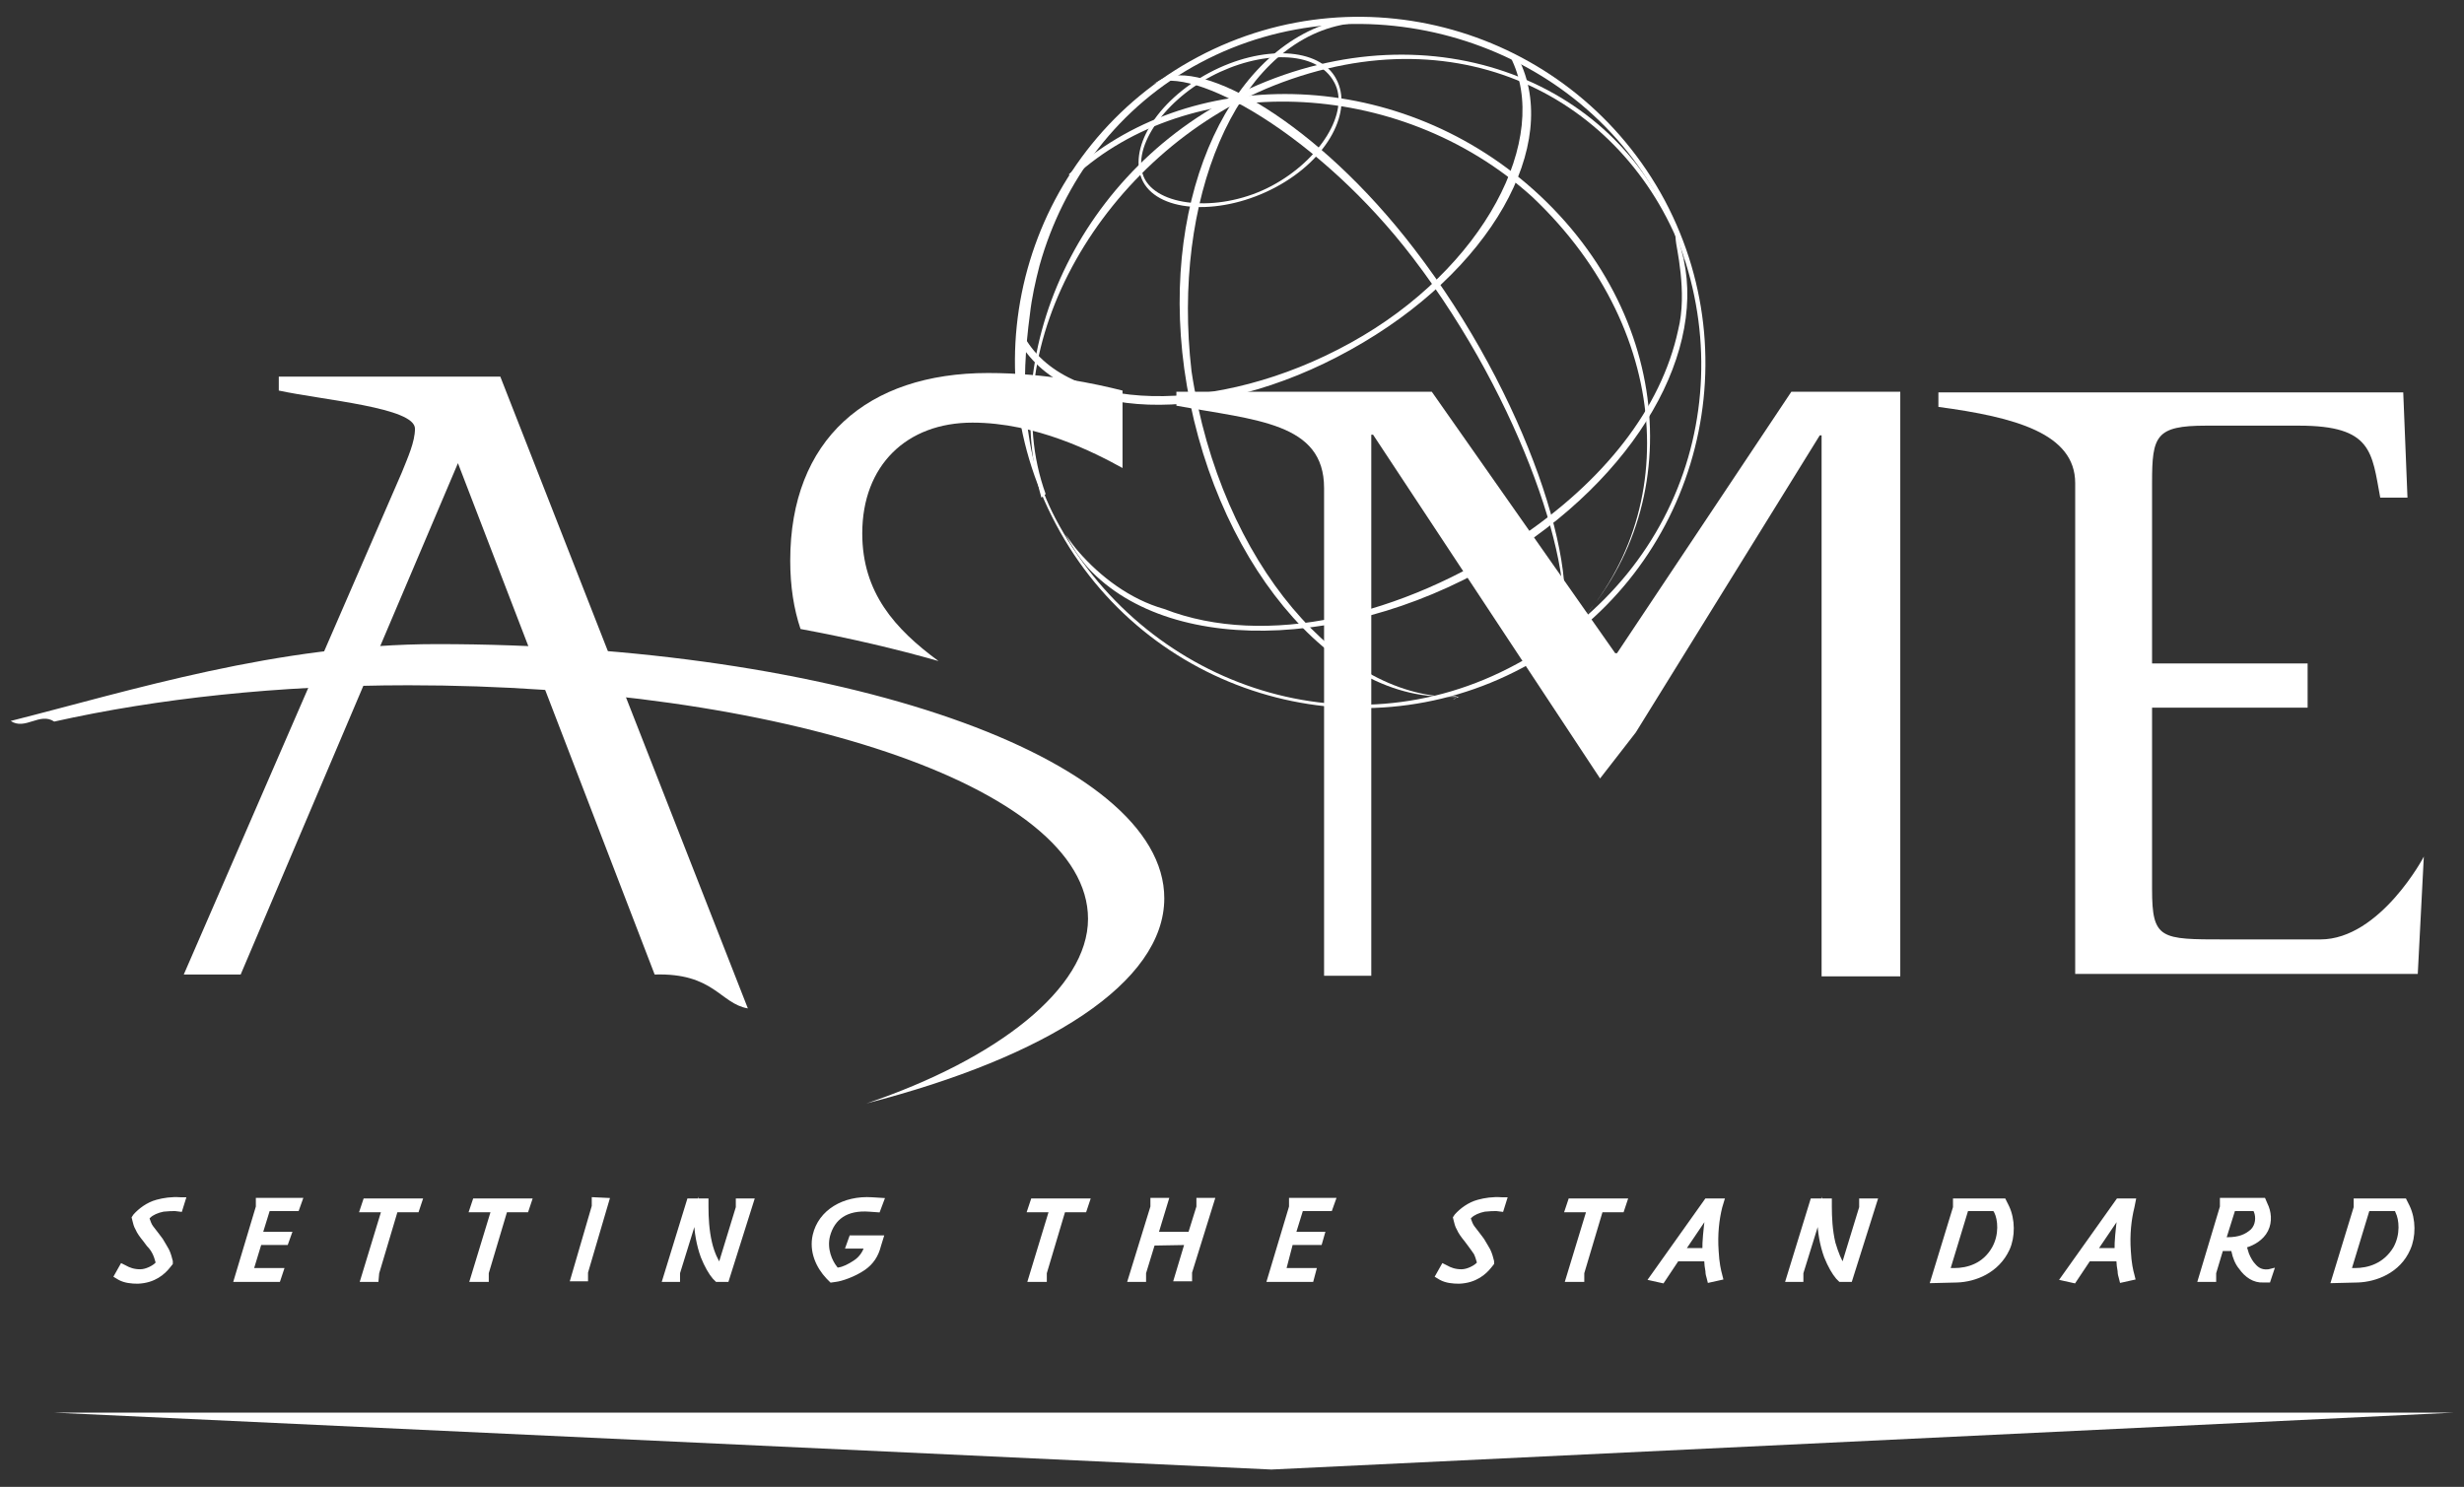 <?xml version="1.0" encoding="UTF-8"?> <svg xmlns="http://www.w3.org/2000/svg" xmlns:xlink="http://www.w3.org/1999/xlink" version="1.1" id="Layer_1" x="0px" y="0px" viewBox="0 0 407.1 245.7" style="enable-background:new 0 0 407.1 245.7;" xml:space="preserve"><rect x="0" y="0" width="407.1" height="245.7" fill="#333333" stroke="none"/> <style type="text/css"> .st0{fill:#FFFFFF;} .st1{fill:none;stroke:#FFFFFF;stroke-width:0.784;stroke-miterlimit:52.921;} .st2{fill:#FFFFFF;stroke:#FFFFFF;stroke-width:0.784;stroke-miterlimit:52.921;} </style> <g transform="translate(-224.138 -252.961)"> <path class="st0" d="M442.9,333.6c0-10.8-11.2-11.2-24.4-13.6v-2.3h42.2l30.3,43.2h0.3l28.8-43.2h18v96.6h-13v-89.4h-0.3L494.4,374 l-5.9,7.6L451,324.8h-0.3v89.4h-7.8L442.9,333.6z"></path> <path class="st0" d="M379.2,362.2c-7.2-5.3-12.6-11.3-12.6-21.1c0-11.2,7.3-18.3,18.2-18.3c10.5,0,20.1,4.9,24.8,7.5v-12.8 c-4.4-1.1-12.5-2.9-22.2-2.9c-20,0-32.7,11-32.7,31c0,4.3,0.6,8,1.7,11.3C364.5,358.4,372.2,360.2,379.2,362.2"></path> <path class="st0" d="M296.3,359.4c-26.3,0-50.6,7.7-70.4,12.7c2.4,1.6,4.8-1.5,7.2,0.1c17-3.8,37-6,58.5-6 c61.2,0,112.3,16.6,112.3,38.6c0,11.5-15,23.2-36.6,30.5c29.9-7.7,49.2-20,49.2-33.9C416.5,378.1,362.7,359.4,296.3,359.4"></path> <path class="st0" d="M607.5,408.2h-15.8c-10.6,0-12,0-12-8.3v-30h25.7v-7.3h-25.7v-29.9c0-7.7,0.6-9.4,8.9-9.4H604 c12.1,0,12,4.4,13.4,11.9h4.5l-0.7-17.4h-76.8v2.4c12.7,1.7,22.6,4.4,22.6,12.6v81.1h56.6l1-19.4 C624.7,394.4,617.4,408.2,607.5,408.2"></path> <path class="st0" d="M254.5,414h9.4l35.9-84.5l32.5,84.5c9.8-0.3,10.8,4.8,15.4,5.6l-40.9-104.4h-36.6v2.3 c7.4,1.6,22.5,2.8,22.5,6.3c0,2.2-1.2,4.8-2.2,7.3L254.5,414z"></path> <path class="st0" d="M251.7,459.6c0.3,0.6,0.5,1.4,0.6,1.8l0,0.3l-0.4,0.5c-0.8,1-2.3,2.4-5,2.5c-1,0-2.1-0.1-3-0.6l-0.5-0.3 l0.9-1.6l0.4,0.2c0.7,0.4,1.5,0.7,2.6,0.7c1.1,0,2.3-0.7,2.7-1.1l0.3-0.3l-0.1-0.3c-0.1-0.4-0.3-1-0.5-1.4c-0.2-0.4-0.5-0.9-1-1.4 l-0.6-0.8c-0.5-0.6-1-1.3-1.2-1.8c-0.3-0.5-0.4-1-0.5-1.4l-0.1-0.4l0.2-0.3c0.8-0.9,2.1-1.9,3.6-2.3c1.1-0.3,2.4-0.5,3.8-0.4l0.5,0 l-0.5,1.6l-0.8-0.1c-0.5,0-1.1,0-2,0.1c-1,0.2-1.9,0.6-2.4,1.1l-0.3,0.3l0.1,0.3c0.1,0.3,0.3,0.9,0.6,1.3c0.3,0.4,0.6,0.8,1,1.3 l0.6,0.8C251.1,458.6,251.5,459.2,251.7,459.6"></path> <path class="st1" d="M251.7,459.6c0.3,0.6,0.5,1.4,0.6,1.8l0,0.3l-0.4,0.5c-0.8,1-2.3,2.4-5,2.5c-1,0-2.1-0.1-3-0.6l-0.5-0.3 l0.9-1.6l0.4,0.2c0.7,0.4,1.5,0.7,2.6,0.7c1.1,0,2.3-0.7,2.7-1.1l0.3-0.3l-0.1-0.3c-0.1-0.4-0.3-1-0.5-1.4c-0.2-0.4-0.5-0.9-1-1.4 l-0.6-0.8c-0.5-0.6-1-1.3-1.2-1.8c-0.3-0.5-0.4-1-0.5-1.4l-0.1-0.4l0.2-0.3c0.8-0.9,2.1-1.9,3.6-2.3c1.1-0.3,2.4-0.5,3.8-0.4l0.5,0 l-0.5,1.6l-0.8-0.1c-0.5,0-1.1,0-2,0.1c-1,0.2-1.9,0.6-2.4,1.1l-0.3,0.3l0.1,0.3c0.1,0.3,0.3,0.9,0.6,1.3c0.3,0.4,0.6,0.8,1,1.3 l0.6,0.8C251.1,458.6,251.5,459.2,251.7,459.6L251.7,459.6z"></path> <path class="st2" d="M265.6,462.9h5l-0.5,1.5h-6.9l3.6-12v-1.1h6.9l-0.5,1.4h-4.8l-1.3,4.2h4.8l-0.5,1.4H267L265.6,462.9z"></path> <path class="st2" d="M286.3,464.4h-2.2l3.5-11.5H284l0.5-1.5h9l-0.5,1.5h-3.5l-3.1,10.4L286.3,464.4z"></path> <path class="st2" d="M304.4,464.4h-2.2l3.5-11.5h-3.6l0.5-1.5h9l-0.5,1.5h-3.5l-3.1,10.4V464.4z"></path> <path class="st2" d="M324.4,451.3l-3.5,11.9v1.1h-2.1l3.5-12v-1.1L324.4,451.3z"></path> <path class="st2" d="M342.6,464.4l-0.4-0.4c-0.6-0.7-1.3-1.9-1.9-3.4c-0.7-1.9-1.1-4.2-1.1-6.1v-1.2l-3.1,10v1.1h-2.1l4-13h2.8v0.9 c0,1.8,0.1,4,0.6,6.1c0.4,1.7,1.1,3.1,1.5,3.6l0.2,0.3l3-9.8v-1.1h2.2l-4.1,13L342.6,464.4z"></path> <path class="st0" d="M368.2,451.2l1.6,0.1l-0.6,1.6l-1.4-0.1c-3.9-0.3-6.1,1.4-6.9,4.3c-0.6,2.3,0.4,4.4,1.2,5.4l0.3,0.4l0.3-0.1 c0.8-0.1,1.8-0.6,2.7-1.2c1.1-0.7,1.6-1.7,1.8-2.2l0.2-0.5h-3.1l0.5-1.4h4.9l-0.4,1.3c-0.4,1.6-1.2,2.8-2.5,3.7 c-1.6,1.1-3.7,1.8-4.6,1.9l-0.7,0.1l-0.5-0.5c-1.7-1.8-2.8-4.3-2.2-6.9C359.7,453.2,363.6,450.9,368.2,451.2"></path> <path class="st1" d="M368.2,451.2l1.6,0.1l-0.6,1.6l-1.4-0.1c-3.9-0.3-6.1,1.4-6.9,4.3c-0.6,2.3,0.4,4.4,1.2,5.4l0.3,0.4l0.3-0.1 c0.8-0.1,1.8-0.6,2.7-1.2c1.1-0.7,1.6-1.7,1.8-2.2l0.2-0.5h-3.1l0.5-1.4h4.9l-0.4,1.3c-0.4,1.6-1.2,2.8-2.5,3.7 c-1.6,1.1-3.7,1.8-4.6,1.9l-0.7,0.1l-0.5-0.5c-1.7-1.8-2.8-4.3-2.2-6.9C359.7,453.2,363.6,450.9,368.2,451.2L368.2,451.2z"></path> <path class="st2" d="M396.6,464.4h-2.2l3.5-11.5h-3.6l0.5-1.5h9l-0.5,1.5h-3.5l-3.1,10.4V464.4z"></path> <path class="st2" d="M414.6,458.4l-1.5,4.9v1.1h-2.2l3.7-12v-1.1h2.2l-1.7,5.6h5.7l1.4-4.5v-1.1h2.2l-3.7,11.9v1.1h-2.2l1.8-6 L414.6,458.4z"></path> <path class="st2" d="M436.2,462.9h5l-0.4,1.5h-6.9l3.6-12v-1.1h6.9l-0.5,1.4h-4.8l-1.3,4.2h4.8l-0.4,1.4h-4.8L436.2,462.9z"></path> <path class="st0" d="M470,459.6c0.3,0.6,0.5,1.4,0.6,1.8l0,0.3l-0.4,0.5c-0.8,1-2.3,2.4-5,2.5c-1,0-2.1-0.1-3-0.6l-0.5-0.3l0.9-1.6 l0.4,0.2c0.7,0.4,1.5,0.7,2.6,0.7c1.1,0,2.3-0.7,2.7-1.1l0.3-0.3l-0.1-0.3c-0.1-0.4-0.3-1-0.5-1.4c-0.3-0.4-0.6-0.9-1-1.4l-0.6-0.8 c-0.5-0.6-1-1.3-1.2-1.8c-0.3-0.5-0.4-1-0.5-1.4l-0.1-0.4l0.2-0.3c0.8-0.9,2.1-1.9,3.6-2.3c1.1-0.3,2.4-0.5,3.8-0.4l0.5,0l-0.5,1.6 l-0.8-0.1c-0.5,0-1.1,0-2,0.1c-1,0.2-1.9,0.6-2.4,1.1l-0.3,0.3l0.1,0.3c0.1,0.3,0.3,0.9,0.6,1.3c0.3,0.4,0.6,0.8,1,1.3l0.6,0.8 C469.4,458.6,469.8,459.2,470,459.6"></path> <path class="st1" d="M470,459.6c0.3,0.6,0.5,1.4,0.6,1.8l0,0.3l-0.4,0.5c-0.8,1-2.3,2.4-5,2.5c-1,0-2.1-0.1-3-0.6l-0.5-0.3l0.9-1.6 l0.4,0.2c0.7,0.4,1.5,0.7,2.6,0.7c1.1,0,2.3-0.7,2.7-1.1l0.3-0.3l-0.1-0.3c-0.1-0.4-0.3-1-0.5-1.4c-0.3-0.4-0.6-0.9-1-1.4l-0.6-0.8 c-0.5-0.6-1-1.3-1.2-1.8c-0.3-0.5-0.4-1-0.5-1.4l-0.1-0.4l0.2-0.3c0.8-0.9,2.1-1.9,3.6-2.3c1.1-0.3,2.4-0.5,3.8-0.4l0.5,0l-0.5,1.6 l-0.8-0.1c-0.5,0-1.1,0-2,0.1c-1,0.2-1.9,0.6-2.4,1.1l-0.3,0.3l0.1,0.3c0.1,0.3,0.3,0.9,0.6,1.3c0.3,0.4,0.6,0.8,1,1.3l0.6,0.8 C469.4,458.6,469.8,459.2,470,459.6L470,459.6z"></path> <path class="st2" d="M485.4,464.4h-2.2l3.5-11.5h-3.6l0.5-1.5h9l-0.5,1.5h-3.5l-3.1,10.4V464.4z"></path> <path class="st2" d="M506,461h-4.8l-2.4,3.6l-1.8-0.4l9.1-12.8h2.5l-0.3,1c-0.5,2-0.8,4.5-0.6,7.3c0.1,2,0.4,3.3,0.6,4l0.1,0.4 l-1.8,0.4l-0.1-0.4c-0.1-0.3-0.2-0.7-0.2-1.1c-0.1-0.5-0.2-1.3-0.2-1.7L506,461z M506.5,453.1l-4.4,6.5h3.7v-0.4 c0-0.6,0-0.9,0.1-2.1c0.1-1,0.2-2.3,0.4-3.1L506.5,453.1z"></path> <path class="st2" d="M528.2,464.4l-0.4-0.4c-0.6-0.7-1.3-1.9-1.9-3.4c-0.7-1.9-1.1-4.2-1.1-6.1v-1.2l-3.1,10v1.1h-2.1l4-13h2.8v0.9 c0,1.8,0.1,4,0.6,6.1c0.5,1.7,1.1,3.1,1.5,3.6l0.2,0.3l3-9.8v-1.1h2.2l-4.1,13L528.2,464.4z"></path> <path class="st0" d="M547.5,464.5l-4,0.1l3.7-12.1v-1.1h8l0.5,1c1,2.1,1,4.9,0.1,6.9C554.1,462.9,550.4,464.4,547.5,464.5 M549,452.7l-3.1,10.2h1.1c2.3,0,5-0.8,6.6-3.6c1.3-2.3,1-4.9,0.4-6.1l-0.3-0.5H549z"></path> <path class="st1" d="M547.5,464.5l-4,0.1l3.7-12.1v-1.1h8l0.5,1c1,2.1,1,4.9,0.1,6.9C554.1,463,550.4,464.4,547.5,464.5 L547.5,464.5z M549,452.7l-3.1,10.2h1.1c2.3,0,5-0.8,6.6-3.6c1.3-2.3,1-4.9,0.4-6.1l-0.3-0.5L549,452.7z"></path> <path class="st2" d="M574,461h-4.8l-2.4,3.6l-1.8-0.4l9.1-12.8h2.5l-0.2,1c-0.5,2-0.8,4.5-0.6,7.3c0.1,2,0.4,3.3,0.6,4l0.1,0.4 l-1.8,0.4l-0.1-0.4c-0.1-0.3-0.2-0.7-0.2-1.1c-0.1-0.5-0.2-1.3-0.2-1.7L574,461z M574.6,453.1l-4.4,6.5h3.7v-0.4 c0-0.6,0-0.9,0.1-2.1c0.1-1,0.2-2.3,0.4-3.1L574.6,453.1z"></path> <path class="st0" d="M593.2,459.7l-0.1-0.4h-2l-1.2,4v1.1h-2.2l3.6-12v-1.1h6.8l0.3,0.7c0.6,1.2,0.8,2.8,0.1,4.2 c-0.7,1.4-2.2,2.2-3.2,2.5l-0.4,0.1l0.3,1c0.1,0.5,0.6,1.5,1,2c0.5,0.6,1.2,1.5,2.8,1.3l0.4-0.1l-0.5,1.5l-0.8,0 c-1.5,0.1-2.8-0.8-3.7-2.1C593.8,461.7,593.4,460.7,593.2,459.7 M593.1,452.7l-1.6,5.1h0.7c1.9,0,3.1-0.5,4.1-1.4 c0.9-0.9,1-2.3,0.6-3.3l-0.2-0.4L593.1,452.7z"></path> <path class="st1" d="M593.2,459.7l-0.1-0.4h-2l-1.2,4v1.1h-2.2l3.6-12v-1.1h6.8l0.3,0.7c0.6,1.2,0.8,2.8,0.1,4.2 c-0.7,1.4-2.2,2.2-3.2,2.5l-0.4,0.1l0.3,1c0.1,0.5,0.6,1.5,1,2c0.5,0.6,1.2,1.5,2.8,1.3l0.4-0.1l-0.5,1.5l-0.8,0 c-1.5,0.1-2.8-0.8-3.7-2.1C593.8,461.7,593.4,460.7,593.2,459.7L593.2,459.7z M593.1,452.7l-1.6,5.1h0.7c1.9,0,3.1-0.5,4.1-1.4 c0.9-0.9,1-2.3,0.6-3.3l-0.2-0.4L593.1,452.7z"></path> <path class="st0" d="M613.7,464.5l-4,0.1l3.7-12.1v-1.1h8l0.5,1c1,2.1,1,4.9,0.1,6.9C620.4,462.9,616.6,464.4,613.7,464.5 M615.3,452.7l-3.1,10.2h1c2.3,0,5-0.8,6.7-3.6c1.3-2.3,1-4.9,0.4-6.1l-0.2-0.5H615.3z"></path> <path class="st1" d="M613.7,464.5l-4,0.1l3.7-12.1v-1.1h8l0.5,1c1,2.1,1,4.9,0.1,6.9C620.4,463,616.6,464.4,613.7,464.5 L613.7,464.5z M615.3,452.7l-3.1,10.2h1c2.3,0,5-0.8,6.7-3.6c1.3-2.3,1-4.9,0.4-6.1l-0.2-0.5L615.3,452.7z"></path> <g> <path class="st0" d="M423.9,265c-8.8,4.7-13.6,12.8-10.9,18c2.8,5.2,13.1,5.6,21.9,0.9c8.8-4.7,12.8-12.7,10-17.9 C442.2,260.8,432.7,260.3,423.9,265 M434.2,283.7c-8.1,4.3-18.3,3.6-20.9-1.1c-2.5-4.7,2.8-12.7,10.9-17c8.1-4.3,17.5-4.5,20.4,1 C447.2,271.4,442.3,279.4,434.2,283.7"></path> <path class="st0" d="M433.4,266.4c-29.3,11.7-44.6,42.8-37.2,68.8l0.7-0.6c-8.8-24.4,9.6-56.3,37.7-67.5 c31.6-12.5,58.9,3.1,67.9,28.8l-0.1-0.1C494.6,268.1,463.7,254.3,433.4,266.4"></path> <path class="st0" d="M422,262.4c-27.8,14.8-38.3,49.3-23.4,77.2c14.8,27.9,49.4,38.5,77.1,23.7c27.8-14.8,38.3-49.3,23.5-77.2 C484.3,258.3,449.8,247.6,422,262.4 M395.9,296.8c3.9-13.9,13-26.3,26.6-33.5c26.7-14.2,61.6-3.9,75.9,22.9 c14.3,26.9,6,60.6-23.7,76.5c-28.3,15.4-61.9,3.1-76.2-24.1c-5.6-10.7-5.7-22.5-4.2-33.7C394.6,302.2,395.2,299.5,395.9,296.8"></path> <path class="st0" d="M457.8,294.1c-16-20.9-35.2-31.6-41.8-28l-1.4,0.8c6.4-3.5,27.6,8.5,43,28.7c18.3,24,27.1,52.4,24.4,61.5 c-0.2,0.5-1.1,2.5-1.1,2.5c0.3-0.4,0.6-0.9,0.8-1.5C485.9,348,476.4,318.3,457.8,294.1"></path> <path class="st0" d="M465.2,368.1c-19.2,0.8-39.4-21.9-44.2-53.8c-3.3-28.4,7.4-53.6,24.7-57.2c0.9-0.2,1.8-0.3,2.7-0.4l0.2-0.9 c-0.9,0.1-1.8,0.2-2.7,0.4c-17.9,3.8-30.1,28.4-26.1,57.7c4.3,31,24.5,55.7,44.8,54.1c0.5,0,0.1,0.5-0.4,0.5L465.2,368.1z"></path> <path class="st0" d="M477.6,284.4c-23.2-20.8-57.4-20.7-76.9-2.6l0.9,0.4c18.9-17.4,53.5-16.8,75.7,3.3 c24,22.7,24.8,54.8,4.8,73.4l0-0.1C503,339.6,501.6,306,477.6,284.4"></path> <path class="st0" d="M500.9,291.4c0,0.4,0.1,0.8,0.1,1.2c0,0.9,2,8.6,0.4,14.9c-2.8,13-12.3,25-26.5,34.5 c-19.1,12.8-41.7,18.1-58.4,11.6c-5.7-1.6-10.6-5.4-14.1-9.4c-0.8-0.9-1.5-1.9-2.2-2.9c1,1.9,2.2,3.8,3.7,5.5 c14.1,15.2,46.3,13.5,71.8-3.7C497.6,328.2,507.5,306.8,500.9,291.4"></path> <path class="st0" d="M392,308.5c0.1,0.1,0.1,0.3,0.2,0.4c7.5,13.8,32,14.7,55,1.9c23.3-12.9,35-34,27.8-48.2l-1.3-0.2 c6.8,13.3-4.3,35-26.4,47.2c-22,12.2-47.4,11.8-54.2-1.5L392,308.5z"></path> <path class="st0" d="M233.1,486.4h396.4l-195.3,9.4L233.1,486.4z"></path> </g> </g> </svg> 